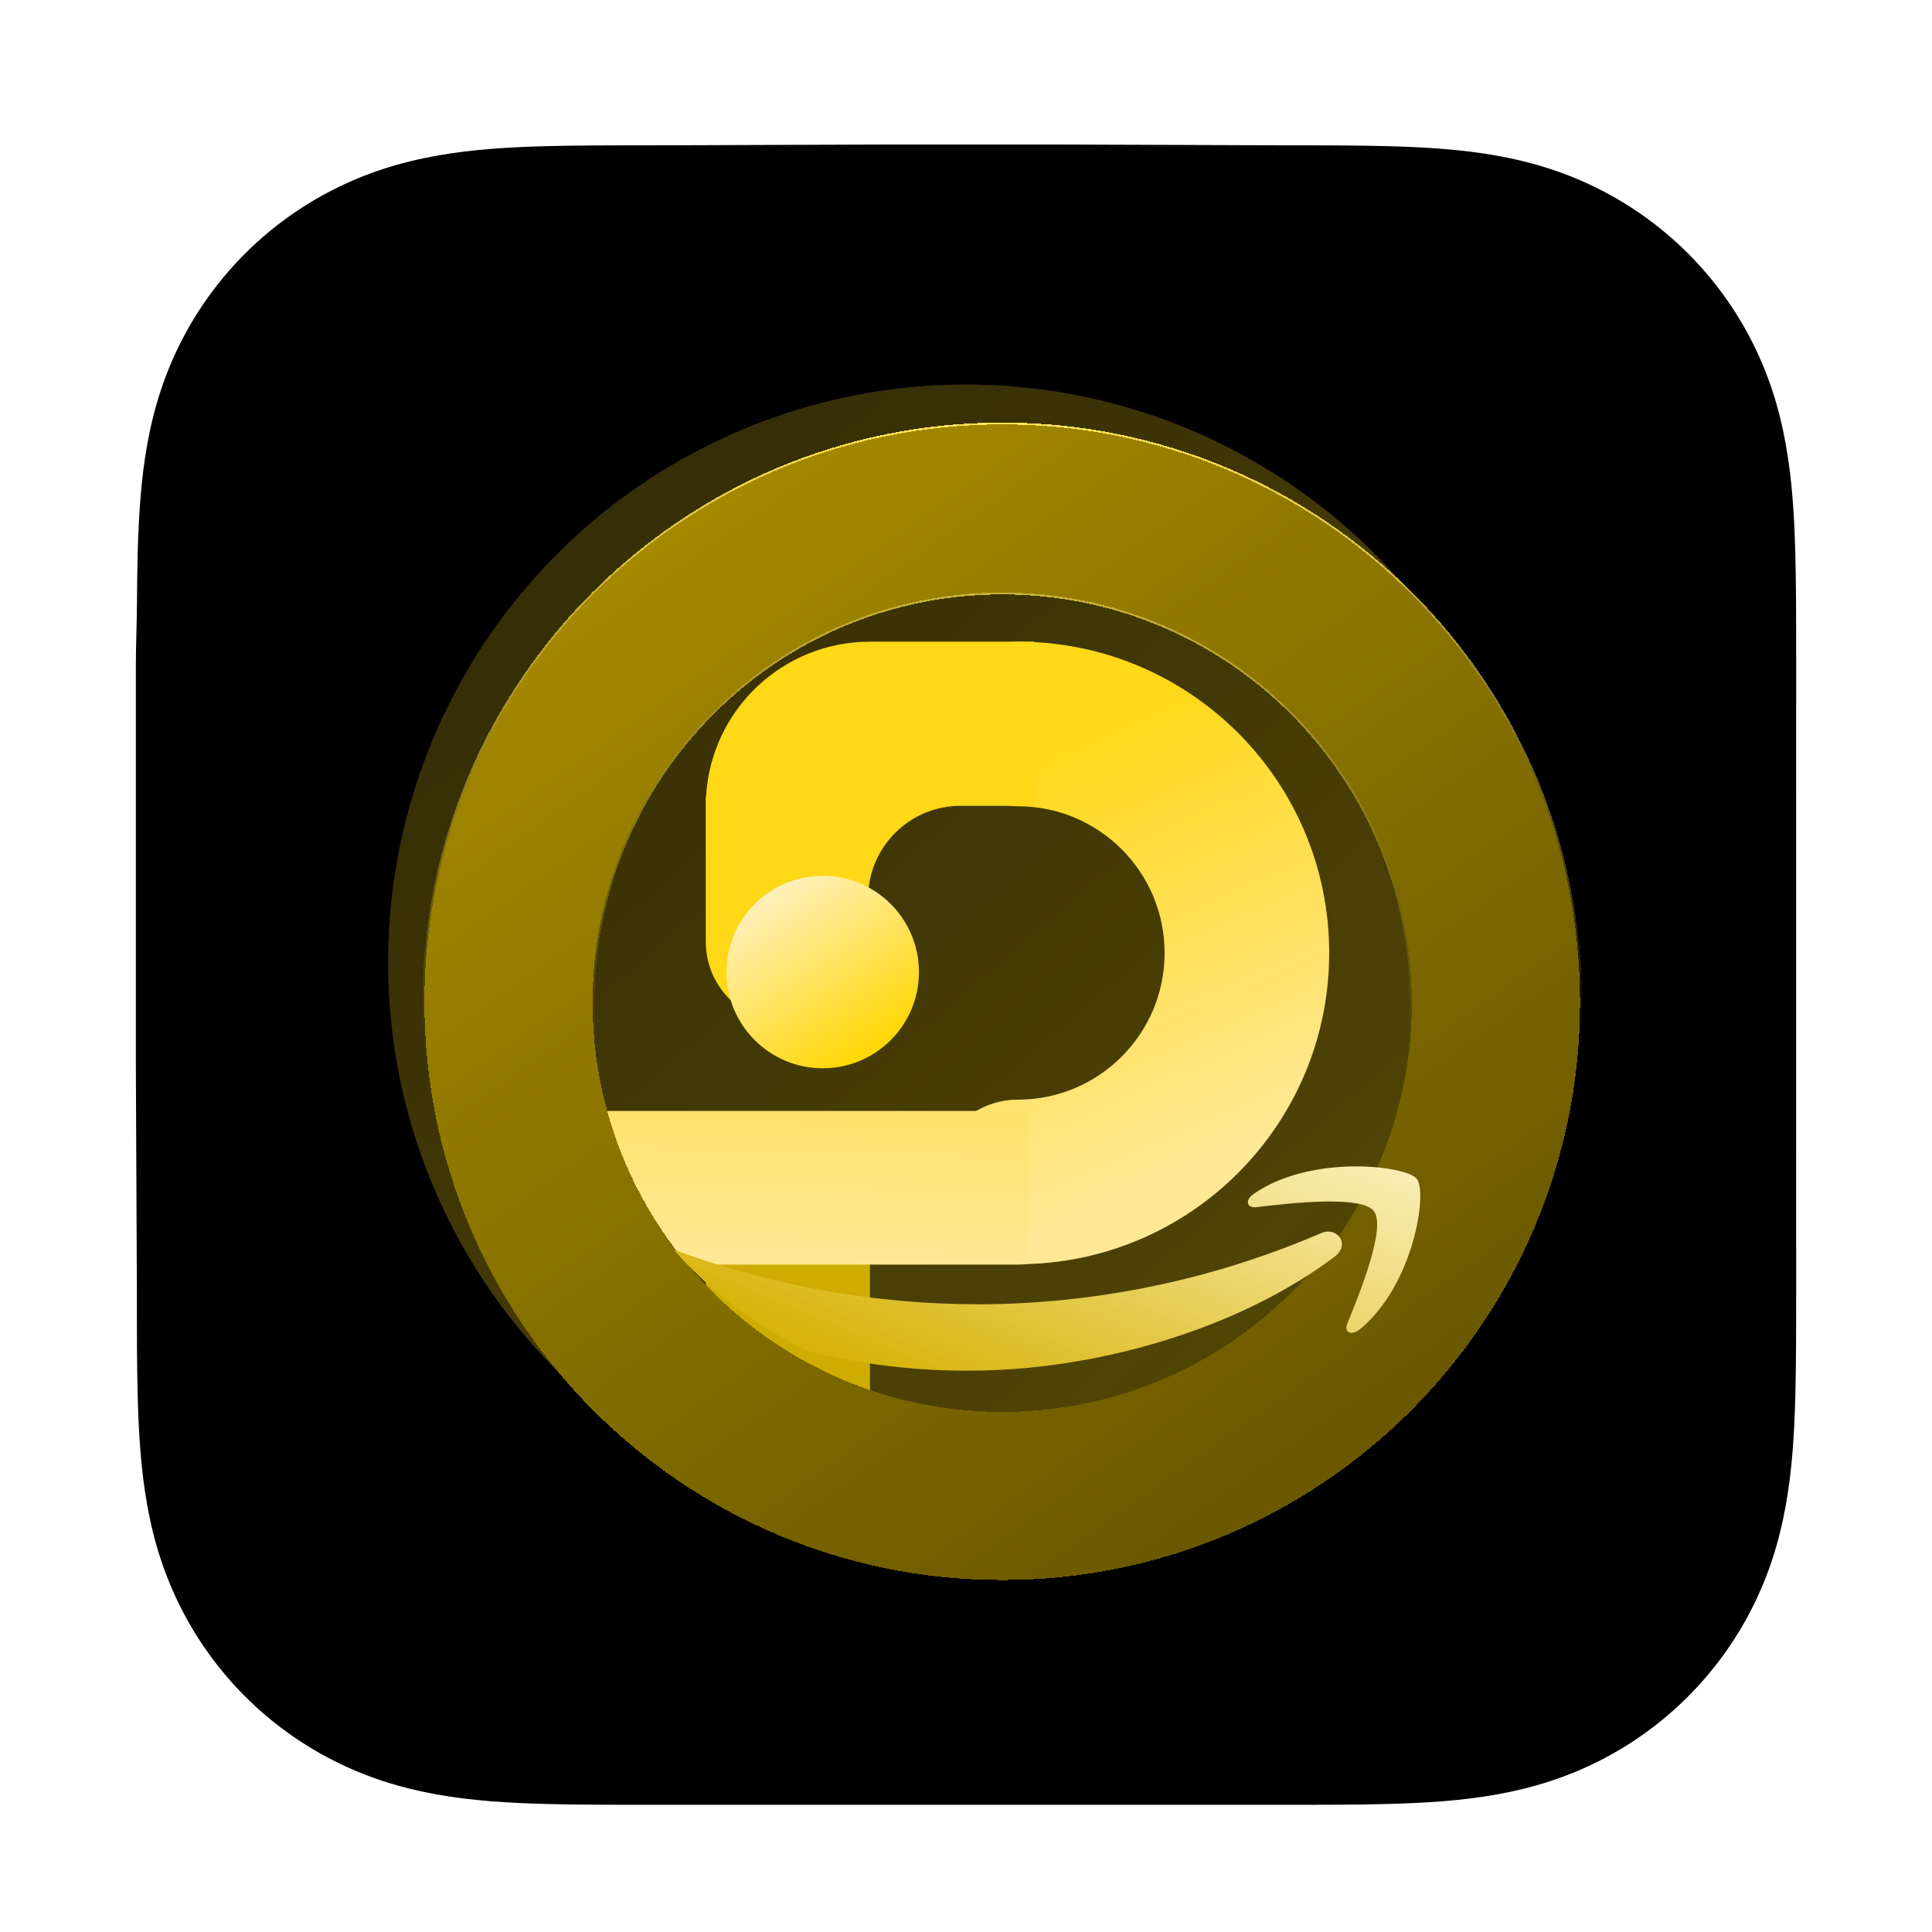 <svg width="128" height="128" viewBox="0 0 128 128" fill="none" xmlns="http://www.w3.org/2000/svg">
<g filter="url(#filter0_di_413_266)">
<path fill-rule="evenodd" clip-rule="evenodd" d="M119 43.258C119 41.953 119.001 40.647 118.993 39.341C118.986 38.24 118.973 37.141 118.943 36.041C118.879 33.644 118.737 31.227 118.311 28.857C117.879 26.453 117.173 24.216 116.061 22.031C114.967 19.884 113.538 17.92 111.834 16.216C110.13 14.513 108.165 13.086 106.017 11.993C103.83 10.88 101.59 10.174 99.184 9.742C96.814 9.317 94.396 9.176 91.999 9.111C90.899 9.081 89.798 9.068 88.698 9.062C87.391 9.054 86.084 9.054 84.778 9.054L69.606 9H58.259L43.356 9.054C42.047 9.054 40.738 9.054 39.429 9.062C38.326 9.068 37.224 9.081 36.121 9.111C33.719 9.176 31.296 9.317 28.92 9.743C26.51 10.175 24.267 10.88 22.077 11.992C19.925 13.085 17.955 14.513 16.247 16.216C14.54 17.92 13.109 19.884 12.013 22.03C10.898 24.216 10.191 26.455 9.757 28.86C9.331 31.229 9.189 33.645 9.124 36.041C9.095 37.141 9.082 38.241 9.075 39.341C9.067 40.647 9 42.269 9 43.575L9 58.272L9 69.74L9.068 84.749C9.068 86.056 9.067 87.364 9.075 88.672C9.082 89.773 9.095 90.875 9.124 91.976C9.189 94.376 9.331 96.796 9.758 99.169C10.191 101.577 10.898 103.818 12.013 106.005C13.108 108.155 14.54 110.122 16.247 111.828C17.955 113.533 19.924 114.963 22.076 116.057C24.267 117.171 26.511 117.878 28.922 118.311C31.297 118.737 33.72 118.878 36.121 118.943C37.224 118.973 38.326 118.985 39.429 118.992C40.738 119 42.047 119 43.356 119L58.394 119H69.769L84.778 118.999C86.084 118.999 87.391 119 88.698 118.992C89.798 118.985 90.899 118.973 91.999 118.943C94.397 118.878 96.815 118.737 99.186 118.31C101.592 117.877 103.831 117.171 106.016 116.058C108.164 114.963 110.13 113.534 111.834 111.828C113.538 110.122 114.967 108.155 116.06 106.006C117.173 103.817 117.879 101.576 118.312 99.167C118.738 96.794 118.879 94.375 118.944 91.976C118.973 90.875 118.986 89.773 118.993 88.672C119.001 87.364 119 86.056 119 84.749C119 84.749 118.999 70.005 118.999 69.74V58.26C118.999 58.064 119 43.258 119 43.258Z" fill="black"/>
</g>
<g filter="url(#filter1_i_413_266)">
<circle cx="64" cy="64" r="38.282" fill="url(#paint0_linear_413_266)"/>
<circle cx="64" cy="64" r="38.282" fill="url(#paint1_linear_413_266)"/>
<circle cx="64" cy="64" r="38.282" fill="url(#paint2_linear_413_266)"/>
</g>
<g filter="url(#filter2_iii_413_266)">
<path d="M66.927 53.654C63.916 53.654 61.475 51.213 61.475 48.202C61.475 45.191 63.916 42.75 66.927 42.75C78.316 42.75 87.549 51.983 87.549 63.372C87.549 74.762 78.316 83.994 66.927 83.994C63.916 83.994 61.475 81.554 61.475 78.543C61.475 75.532 63.916 73.091 66.927 73.091C72.294 73.091 76.645 68.74 76.645 63.372C76.645 58.005 72.294 53.654 66.927 53.654Z" fill="url(#paint3_linear_413_266)"/>
<path fill-rule="evenodd" clip-rule="evenodd" d="M68 42.75H62.625V42.75H57.125C51.332 42.75 46.597 47.279 46.268 52.99C46.268 52.995 46.263 53 46.257 53C46.251 53 46.246 53.005 46.246 53.011V62.623C46.246 65.593 48.653 68 51.623 68C54.593 68 57 65.593 57 62.623L57 59.75C57 56.367 59.742 53.625 63.125 53.625H63.812C63.828 53.625 63.843 53.625 63.858 53.625H68V51.657C68.781 50.715 69.25 49.506 69.25 48.188C69.25 46.869 68.781 45.66 68 44.719V42.75ZM57.125 80.25L57.125 92.875H46.25L46.25 80.25H57.125Z" fill="url(#paint4_linear_413_266)"/>
</g>
<g clip-path="url(#clip0_413_266)" filter="url(#filter3_i_413_266)">
<g filter="url(#filter4_ii_413_266)">
<path fill-rule="evenodd" clip-rule="evenodd" d="M35.874 83.994L66.926 83.994C66.926 83.994 66.926 83.994 66.926 83.994C69.937 83.994 72.378 81.553 72.378 78.542C72.378 75.531 69.937 73.09 66.926 73.09C66.926 73.09 66.926 73.09 66.926 73.09L35.874 73.09L35.874 83.994Z" fill="url(#paint5_linear_413_266)"/>
</g>
</g>
<g filter="url(#filter5_dii_413_266)">
<path fill-rule="evenodd" clip-rule="evenodd" d="M64.031 91.172C79.021 91.172 91.172 79.021 91.172 64.031C91.172 49.042 79.021 36.891 64.031 36.891C49.042 36.891 36.891 49.042 36.891 64.031C36.891 79.021 49.042 91.172 64.031 91.172ZM64.031 102.313C85.174 102.313 102.313 85.174 102.313 64.031C102.313 42.889 85.174 25.75 64.031 25.75C42.889 25.75 25.75 42.889 25.75 64.031C25.75 85.174 42.889 102.313 64.031 102.313Z" fill="url(#paint6_linear_413_266)" shape-rendering="crispEdges"/>
<path d="M91.11 64.031C91.11 78.986 78.986 91.11 64.031 91.11C49.077 91.11 36.953 78.986 36.953 64.031C36.953 49.077 49.077 36.953 64.031 36.953C78.986 36.953 91.11 49.077 91.11 64.031ZM64.031 102.375C85.208 102.375 102.375 85.208 102.375 64.031C102.375 42.855 85.208 25.688 64.031 25.688C42.855 25.688 25.688 42.855 25.688 64.031C25.688 85.208 42.855 102.375 64.031 102.375Z" stroke="url(#paint7_linear_413_266)" stroke-width="0.125" shape-rendering="crispEdges"/>
</g>
<g filter="url(#filter6_diii_413_266)">
<circle cx="52.375" cy="62.375" r="6.375" fill="url(#paint8_linear_413_266)"/>
</g>
<g filter="url(#filter7_iii_413_266)">
<path fill-rule="evenodd" clip-rule="evenodd" d="M89.499 88.163C89.257 88.751 89.774 89.002 90.331 88.542C93.908 85.61 94.83 79.447 94.1 78.57C93.714 78.105 91.782 77.674 89.483 77.761C87.435 77.84 85.097 78.328 83.301 79.568C82.713 79.966 82.812 80.523 83.471 80.454C84.614 80.317 86.503 80.094 88.148 80.077C89.597 80.061 90.855 80.203 91.253 80.703C92.099 81.776 90.319 86.154 89.514 88.132L89.506 88.151L89.499 88.163ZM79.376 88.623C82.77 87.399 85.963 85.761 88.656 83.735C89.741 82.922 88.817 81.701 87.753 82.177C87.203 82.415 86.65 82.642 86.093 82.86C79.43 85.487 72.355 86.852 65.206 86.887C58.249 86.899 51.37 85.664 44.875 83.268C47.343 86.091 50.386 88.397 53.823 90.002C57.277 90.867 60.849 91.303 64.459 91.284C69.269 91.284 74.528 90.376 79.376 88.623Z" fill="url(#paint9_linear_413_266)"/>
</g>
<defs>
<filter id="filter0_di_413_266" x="8.594" y="8.763" width="110.811" height="111.454" filterUnits="userSpaceOnUse" color-interpolation-filters="sRGB">
<feFlood flood-opacity="0" result="BackgroundImageFix"/>
<feColorMatrix in="SourceAlpha" type="matrix" values="0 0 0 0 0 0 0 0 0 0 0 0 0 0 0 0 0 0 127 0" result="hardAlpha"/>
<feOffset dy="0.811"/>
<feGaussianBlur stdDeviation="0.203"/>
<feColorMatrix type="matrix" values="0 0 0 0 0.225 0 0 0 0 0.225 0 0 0 0 0.225 0 0 0 0.3 0"/>
<feBlend mode="normal" in2="BackgroundImageFix" result="effect1_dropShadow_413_266"/>
<feBlend mode="normal" in="SourceGraphic" in2="effect1_dropShadow_413_266" result="shape"/>
<feColorMatrix in="SourceAlpha" type="matrix" values="0 0 0 0 0 0 0 0 0 0 0 0 0 0 0 0 0 0 127 0" result="hardAlpha"/>
<feOffset dy="-0.237"/>
<feGaussianBlur stdDeviation="0.474"/>
<feComposite in2="hardAlpha" operator="arithmetic" k2="-1" k3="1"/>
<feColorMatrix type="matrix" values="0 0 0 0 1 0 0 0 0 1 0 0 0 0 1 0 0 0 0.3 0"/>
<feBlend mode="normal" in2="shape" result="effect2_innerShadow_413_266"/>
</filter>
<filter id="filter1_i_413_266" x="25.719" y="25.482" width="76.563" height="76.8" filterUnits="userSpaceOnUse" color-interpolation-filters="sRGB">
<feFlood flood-opacity="0" result="BackgroundImageFix"/>
<feBlend mode="normal" in="SourceGraphic" in2="BackgroundImageFix" result="shape"/>
<feColorMatrix in="SourceAlpha" type="matrix" values="0 0 0 0 0 0 0 0 0 0 0 0 0 0 0 0 0 0 127 0" result="hardAlpha"/>
<feOffset dy="-0.237"/>
<feGaussianBlur stdDeviation="0.474"/>
<feComposite in2="hardAlpha" operator="arithmetic" k2="-1" k3="1"/>
<feColorMatrix type="matrix" values="0 0 0 0 1 0 0 0 0 0.911 0 0 0 0 0.683 0 0 0 0.4 0"/>
<feBlend mode="normal" in2="shape" result="effect1_innerShadow_413_266"/>
</filter>
<filter id="filter2_iii_413_266" x="46.009" y="42.25" width="42.29" height="51.125" filterUnits="userSpaceOnUse" color-interpolation-filters="sRGB">
<feFlood flood-opacity="0" result="BackgroundImageFix"/>
<feBlend mode="normal" in="SourceGraphic" in2="BackgroundImageFix" result="shape"/>
<feColorMatrix in="SourceAlpha" type="matrix" values="0 0 0 0 0 0 0 0 0 0 0 0 0 0 0 0 0 0 127 0" result="hardAlpha"/>
<feOffset dx="-0.237" dy="-0.5"/>
<feGaussianBlur stdDeviation="0.474"/>
<feComposite in2="hardAlpha" operator="arithmetic" k2="-1" k3="1"/>
<feColorMatrix type="matrix" values="0 0 0 0 0.438 0 0 0 0 0.315 0 0 0 0 0 0 0 0 1 0"/>
<feBlend mode="normal" in2="shape" result="effect1_innerShadow_413_266"/>
<feColorMatrix in="SourceAlpha" type="matrix" values="0 0 0 0 0 0 0 0 0 0 0 0 0 0 0 0 0 0 127 0" result="hardAlpha"/>
<feOffset dy="-0.237"/>
<feGaussianBlur stdDeviation="0.237"/>
<feComposite in2="hardAlpha" operator="arithmetic" k2="-1" k3="1"/>
<feColorMatrix type="matrix" values="0 0 0 0 1 0 0 0 0 1 0 0 0 0 1 0 0 0 0.35 0"/>
<feBlend mode="normal" in2="effect1_innerShadow_413_266" result="effect2_innerShadow_413_266"/>
<feColorMatrix in="SourceAlpha" type="matrix" values="0 0 0 0 0 0 0 0 0 0 0 0 0 0 0 0 0 0 127 0" result="hardAlpha"/>
<feOffset dx="0.75" dy="0.5"/>
<feGaussianBlur stdDeviation="0.375"/>
<feComposite in2="hardAlpha" operator="arithmetic" k2="-1" k3="1"/>
<feColorMatrix type="matrix" values="0 0 0 0 1 0 0 0 0 1 0 0 0 0 1 0 0 0 0.6 0"/>
<feBlend mode="normal" in2="effect2_innerShadow_413_266" result="effect3_innerShadow_413_266"/>
</filter>
<filter id="filter3_i_413_266" x="35.875" y="73.091" width="32.276" height="11.404" filterUnits="userSpaceOnUse" color-interpolation-filters="sRGB">
<feFlood flood-opacity="0" result="BackgroundImageFix"/>
<feBlend mode="normal" in="SourceGraphic" in2="BackgroundImageFix" result="shape"/>
<feColorMatrix in="SourceAlpha" type="matrix" values="0 0 0 0 0 0 0 0 0 0 0 0 0 0 0 0 0 0 127 0" result="hardAlpha"/>
<feOffset dx="0.75" dy="0.5"/>
<feGaussianBlur stdDeviation="0.375"/>
<feComposite in2="hardAlpha" operator="arithmetic" k2="-1" k3="1"/>
<feColorMatrix type="matrix" values="0 0 0 0 1 0 0 0 0 1 0 0 0 0 1 0 0 0 0.6 0"/>
<feBlend mode="normal" in2="shape" result="effect1_innerShadow_413_266"/>
</filter>
<filter id="filter4_ii_413_266" x="35.637" y="72.616" width="36.741" height="11.378" filterUnits="userSpaceOnUse" color-interpolation-filters="sRGB">
<feFlood flood-opacity="0" result="BackgroundImageFix"/>
<feBlend mode="normal" in="SourceGraphic" in2="BackgroundImageFix" result="shape"/>
<feColorMatrix in="SourceAlpha" type="matrix" values="0 0 0 0 0 0 0 0 0 0 0 0 0 0 0 0 0 0 127 0" result="hardAlpha"/>
<feOffset dx="-0.237" dy="-0.474"/>
<feGaussianBlur stdDeviation="0.474"/>
<feComposite in2="hardAlpha" operator="arithmetic" k2="-1" k3="1"/>
<feColorMatrix type="matrix" values="0 0 0 0 0.439 0 0 0 0 0.314 0 0 0 0 0 0 0 0 1 0"/>
<feBlend mode="normal" in2="shape" result="effect1_innerShadow_413_266"/>
<feColorMatrix in="SourceAlpha" type="matrix" values="0 0 0 0 0 0 0 0 0 0 0 0 0 0 0 0 0 0 127 0" result="hardAlpha"/>
<feOffset dy="-0.237"/>
<feGaussianBlur stdDeviation="0.237"/>
<feComposite in2="hardAlpha" operator="arithmetic" k2="-1" k3="1"/>
<feColorMatrix type="matrix" values="0 0 0 0 1 0 0 0 0 1 0 0 0 0 1 0 0 0 0.35 0"/>
<feBlend mode="normal" in2="effect1_innerShadow_413_266" result="effect2_innerShadow_413_266"/>
</filter>
<filter id="filter5_dii_413_266" x="18.514" y="18.514" width="95.776" height="95.776" filterUnits="userSpaceOnUse" color-interpolation-filters="sRGB">
<feFlood flood-opacity="0" result="BackgroundImageFix"/>
<feColorMatrix in="SourceAlpha" type="matrix" values="0 0 0 0 0 0 0 0 0 0 0 0 0 0 0 0 0 0 127 0" result="hardAlpha"/>
<feOffset dx="2.37" dy="2.37"/>
<feGaussianBlur stdDeviation="4.741"/>
<feComposite in2="hardAlpha" operator="out"/>
<feColorMatrix type="matrix" values="0 0 0 0 0 0 0 0 0 0 0 0 0 0 0 0 0 0 0.15 0"/>
<feBlend mode="normal" in2="BackgroundImageFix" result="effect1_dropShadow_413_266"/>
<feBlend mode="normal" in="SourceGraphic" in2="effect1_dropShadow_413_266" result="shape"/>
<feColorMatrix in="SourceAlpha" type="matrix" values="0 0 0 0 0 0 0 0 0 0 0 0 0 0 0 0 0 0 127 0" result="hardAlpha"/>
<feOffset dx="-0.237" dy="-0.237"/>
<feGaussianBlur stdDeviation="0.474"/>
<feComposite in2="hardAlpha" operator="arithmetic" k2="-1" k3="1"/>
<feColorMatrix type="matrix" values="0 0 0 0 1 0 0 0 0 0.931 0 0 0 0 0.588 0 0 0 0.4 0"/>
<feBlend mode="normal" in2="shape" result="effect2_innerShadow_413_266"/>
<feColorMatrix in="SourceAlpha" type="matrix" values="0 0 0 0 0 0 0 0 0 0 0 0 0 0 0 0 0 0 127 0" result="hardAlpha"/>
<feOffset dx="0.237" dy="0.237"/>
<feGaussianBlur stdDeviation="0.119"/>
<feComposite in2="hardAlpha" operator="arithmetic" k2="-1" k3="1"/>
<feColorMatrix type="matrix" values="0 0 0 0 1 0 0 0 0 0.94 0 0 0 0 0.637 0 0 0 0.2 0"/>
<feBlend mode="normal" in2="effect2_innerShadow_413_266" result="effect3_innerShadow_413_266"/>
</filter>
<filter id="filter6_diii_413_266" x="38.87" y="49" width="31.75" height="31.75" filterUnits="userSpaceOnUse" color-interpolation-filters="sRGB">
<feFlood flood-opacity="0" result="BackgroundImageFix"/>
<feColorMatrix in="SourceAlpha" type="matrix" values="0 0 0 0 0 0 0 0 0 0 0 0 0 0 0 0 0 0 127 0" result="hardAlpha"/>
<feOffset dx="2.37" dy="2.5"/>
<feGaussianBlur stdDeviation="4.75"/>
<feComposite in2="hardAlpha" operator="out"/>
<feColorMatrix type="matrix" values="0 0 0 0 0.478 0 0 0 0 0.402 0 0 0 0 0 0 0 0 0.2 0"/>
<feBlend mode="normal" in2="BackgroundImageFix" result="effect1_dropShadow_413_266"/>
<feBlend mode="normal" in="SourceGraphic" in2="effect1_dropShadow_413_266" result="shape"/>
<feColorMatrix in="SourceAlpha" type="matrix" values="0 0 0 0 0 0 0 0 0 0 0 0 0 0 0 0 0 0 127 0" result="hardAlpha"/>
<feOffset dx="-0.237" dy="-0.474"/>
<feGaussianBlur stdDeviation="0.356"/>
<feComposite in2="hardAlpha" operator="arithmetic" k2="-1" k3="1"/>
<feColorMatrix type="matrix" values="0 0 0 0 0.565 0 0 0 0 0.441 0 0 0 0 0 0 0 0 0.9 0"/>
<feBlend mode="normal" in2="shape" result="effect2_innerShadow_413_266"/>
<feColorMatrix in="SourceAlpha" type="matrix" values="0 0 0 0 0 0 0 0 0 0 0 0 0 0 0 0 0 0 127 0" result="hardAlpha"/>
<feOffset dx="-0.237" dy="-0.237"/>
<feGaussianBlur stdDeviation="0.119"/>
<feComposite in2="hardAlpha" operator="arithmetic" k2="-1" k3="1"/>
<feColorMatrix type="matrix" values="0 0 0 0 1 0 0 0 0 1 0 0 0 0 1 0 0 0 0.3 0"/>
<feBlend mode="normal" in2="effect2_innerShadow_413_266" result="effect3_innerShadow_413_266"/>
<feColorMatrix in="SourceAlpha" type="matrix" values="0 0 0 0 0 0 0 0 0 0 0 0 0 0 0 0 0 0 127 0" result="hardAlpha"/>
<feOffset dx="0.237" dy="0.237"/>
<feGaussianBlur stdDeviation="0.119"/>
<feComposite in2="hardAlpha" operator="arithmetic" k2="-1" k3="1"/>
<feColorMatrix type="matrix" values="0 0 0 0 1 0 0 0 0 1 0 0 0 0 1 0 0 0 0.25 0"/>
<feBlend mode="normal" in2="effect3_innerShadow_413_266" result="effect4_innerShadow_413_266"/>
</filter>
<filter id="filter7_iii_413_266" x="44.638" y="77.276" width="49.932" height="14.246" filterUnits="userSpaceOnUse" color-interpolation-filters="sRGB">
<feFlood flood-opacity="0" result="BackgroundImageFix"/>
<feBlend mode="normal" in="SourceGraphic" in2="BackgroundImageFix" result="shape"/>
<feColorMatrix in="SourceAlpha" type="matrix" values="0 0 0 0 0 0 0 0 0 0 0 0 0 0 0 0 0 0 127 0" result="hardAlpha"/>
<feOffset dx="-0.237" dy="-0.474"/>
<feGaussianBlur stdDeviation="0.356"/>
<feComposite in2="hardAlpha" operator="arithmetic" k2="-1" k3="1"/>
<feColorMatrix type="matrix" values="0 0 0 0 0.408 0 0 0 0 0.34 0 0 0 0 0 0 0 0 0.35 0"/>
<feBlend mode="normal" in2="shape" result="effect1_innerShadow_413_266"/>
<feColorMatrix in="SourceAlpha" type="matrix" values="0 0 0 0 0 0 0 0 0 0 0 0 0 0 0 0 0 0 127 0" result="hardAlpha"/>
<feOffset dx="-0.237" dy="-0.237"/>
<feGaussianBlur stdDeviation="0.119"/>
<feComposite in2="hardAlpha" operator="arithmetic" k2="-1" k3="1"/>
<feColorMatrix type="matrix" values="0 0 0 0 1 0 0 0 0 1 0 0 0 0 1 0 0 0 0.3 0"/>
<feBlend mode="normal" in2="effect1_innerShadow_413_266" result="effect2_innerShadow_413_266"/>
<feColorMatrix in="SourceAlpha" type="matrix" values="0 0 0 0 0 0 0 0 0 0 0 0 0 0 0 0 0 0 127 0" result="hardAlpha"/>
<feOffset dx="0.237" dy="0.237"/>
<feGaussianBlur stdDeviation="0.119"/>
<feComposite in2="hardAlpha" operator="arithmetic" k2="-1" k3="1"/>
<feColorMatrix type="matrix" values="0 0 0 0 1 0 0 0 0 1 0 0 0 0 1 0 0 0 0.25 0"/>
<feBlend mode="normal" in2="effect2_innerShadow_413_266" result="effect3_innerShadow_413_266"/>
</filter>
<linearGradient id="paint0_linear_413_266" x1="55.682" y1="103.985" x2="55.682" y2="25.719" gradientUnits="userSpaceOnUse">
<stop/>
<stop offset="1" stop-color="#240835"/>
</linearGradient>
<linearGradient id="paint1_linear_413_266" x1="86.496" y1="88.578" x2="42.615" y2="39.817" gradientUnits="userSpaceOnUse">
<stop stop-color="#191B57"/>
<stop offset="1" stop-color="#240835"/>
</linearGradient>
<linearGradient id="paint2_linear_413_266" x1="91" y1="96.874" x2="33.163" y2="30.029" gradientUnits="userSpaceOnUse">
<stop stop-color="#554804"/>
<stop offset="1" stop-color="#322B07"/>
</linearGradient>
<linearGradient id="paint3_linear_413_266" x1="75.125" y1="82.438" x2="61.255" y2="50.508" gradientUnits="userSpaceOnUse">
<stop offset="0.086" stop-color="#FFE896"/>
<stop offset="0.941" stop-color="#FFD817"/>
</linearGradient>
<linearGradient id="paint4_linear_413_266" x1="55.75" y1="51.125" x2="71.514" y2="76.896" gradientUnits="userSpaceOnUse">
<stop offset="0.27" stop-color="#FFD817"/>
<stop offset="0.815" stop-color="#CEAC00"/>
</linearGradient>
<linearGradient id="paint5_linear_413_266" x1="65.312" y1="84" x2="65.562" y2="74.062" gradientUnits="userSpaceOnUse">
<stop stop-color="#FEE795"/>
<stop offset="1" stop-color="#FEE26C"/>
</linearGradient>
<linearGradient id="paint6_linear_413_266" x1="37.5" y1="34.75" x2="80.991" y2="96.172" gradientUnits="userSpaceOnUse">
<stop stop-color="#A48900"/>
<stop offset="1" stop-color="#6A5900"/>
</linearGradient>
<linearGradient id="paint7_linear_413_266" x1="64.031" y1="25.75" x2="64" y2="66.938" gradientUnits="userSpaceOnUse">
<stop stop-color="#FFE355"/>
<stop offset="1" stop-color="#FFDE36" stop-opacity="0"/>
</linearGradient>
<linearGradient id="paint8_linear_413_266" x1="47.25" y1="57.75" x2="54.62" y2="68.815" gradientUnits="userSpaceOnUse">
<stop stop-color="#FFF1C0"/>
<stop offset="1" stop-color="#FFD600"/>
</linearGradient>
<linearGradient id="paint9_linear_413_266" x1="91.779" y1="77.75" x2="81.445" y2="102.699" gradientUnits="userSpaceOnUse">
<stop stop-color="#F9EDB3"/>
<stop offset="1" stop-color="#D5B100"/>
</linearGradient>
<clipPath id="clip0_413_266">
<rect width="31.526" height="10.904" fill="white" transform="translate(35.875 73.091)"/>
</clipPath>
</defs>
</svg>
